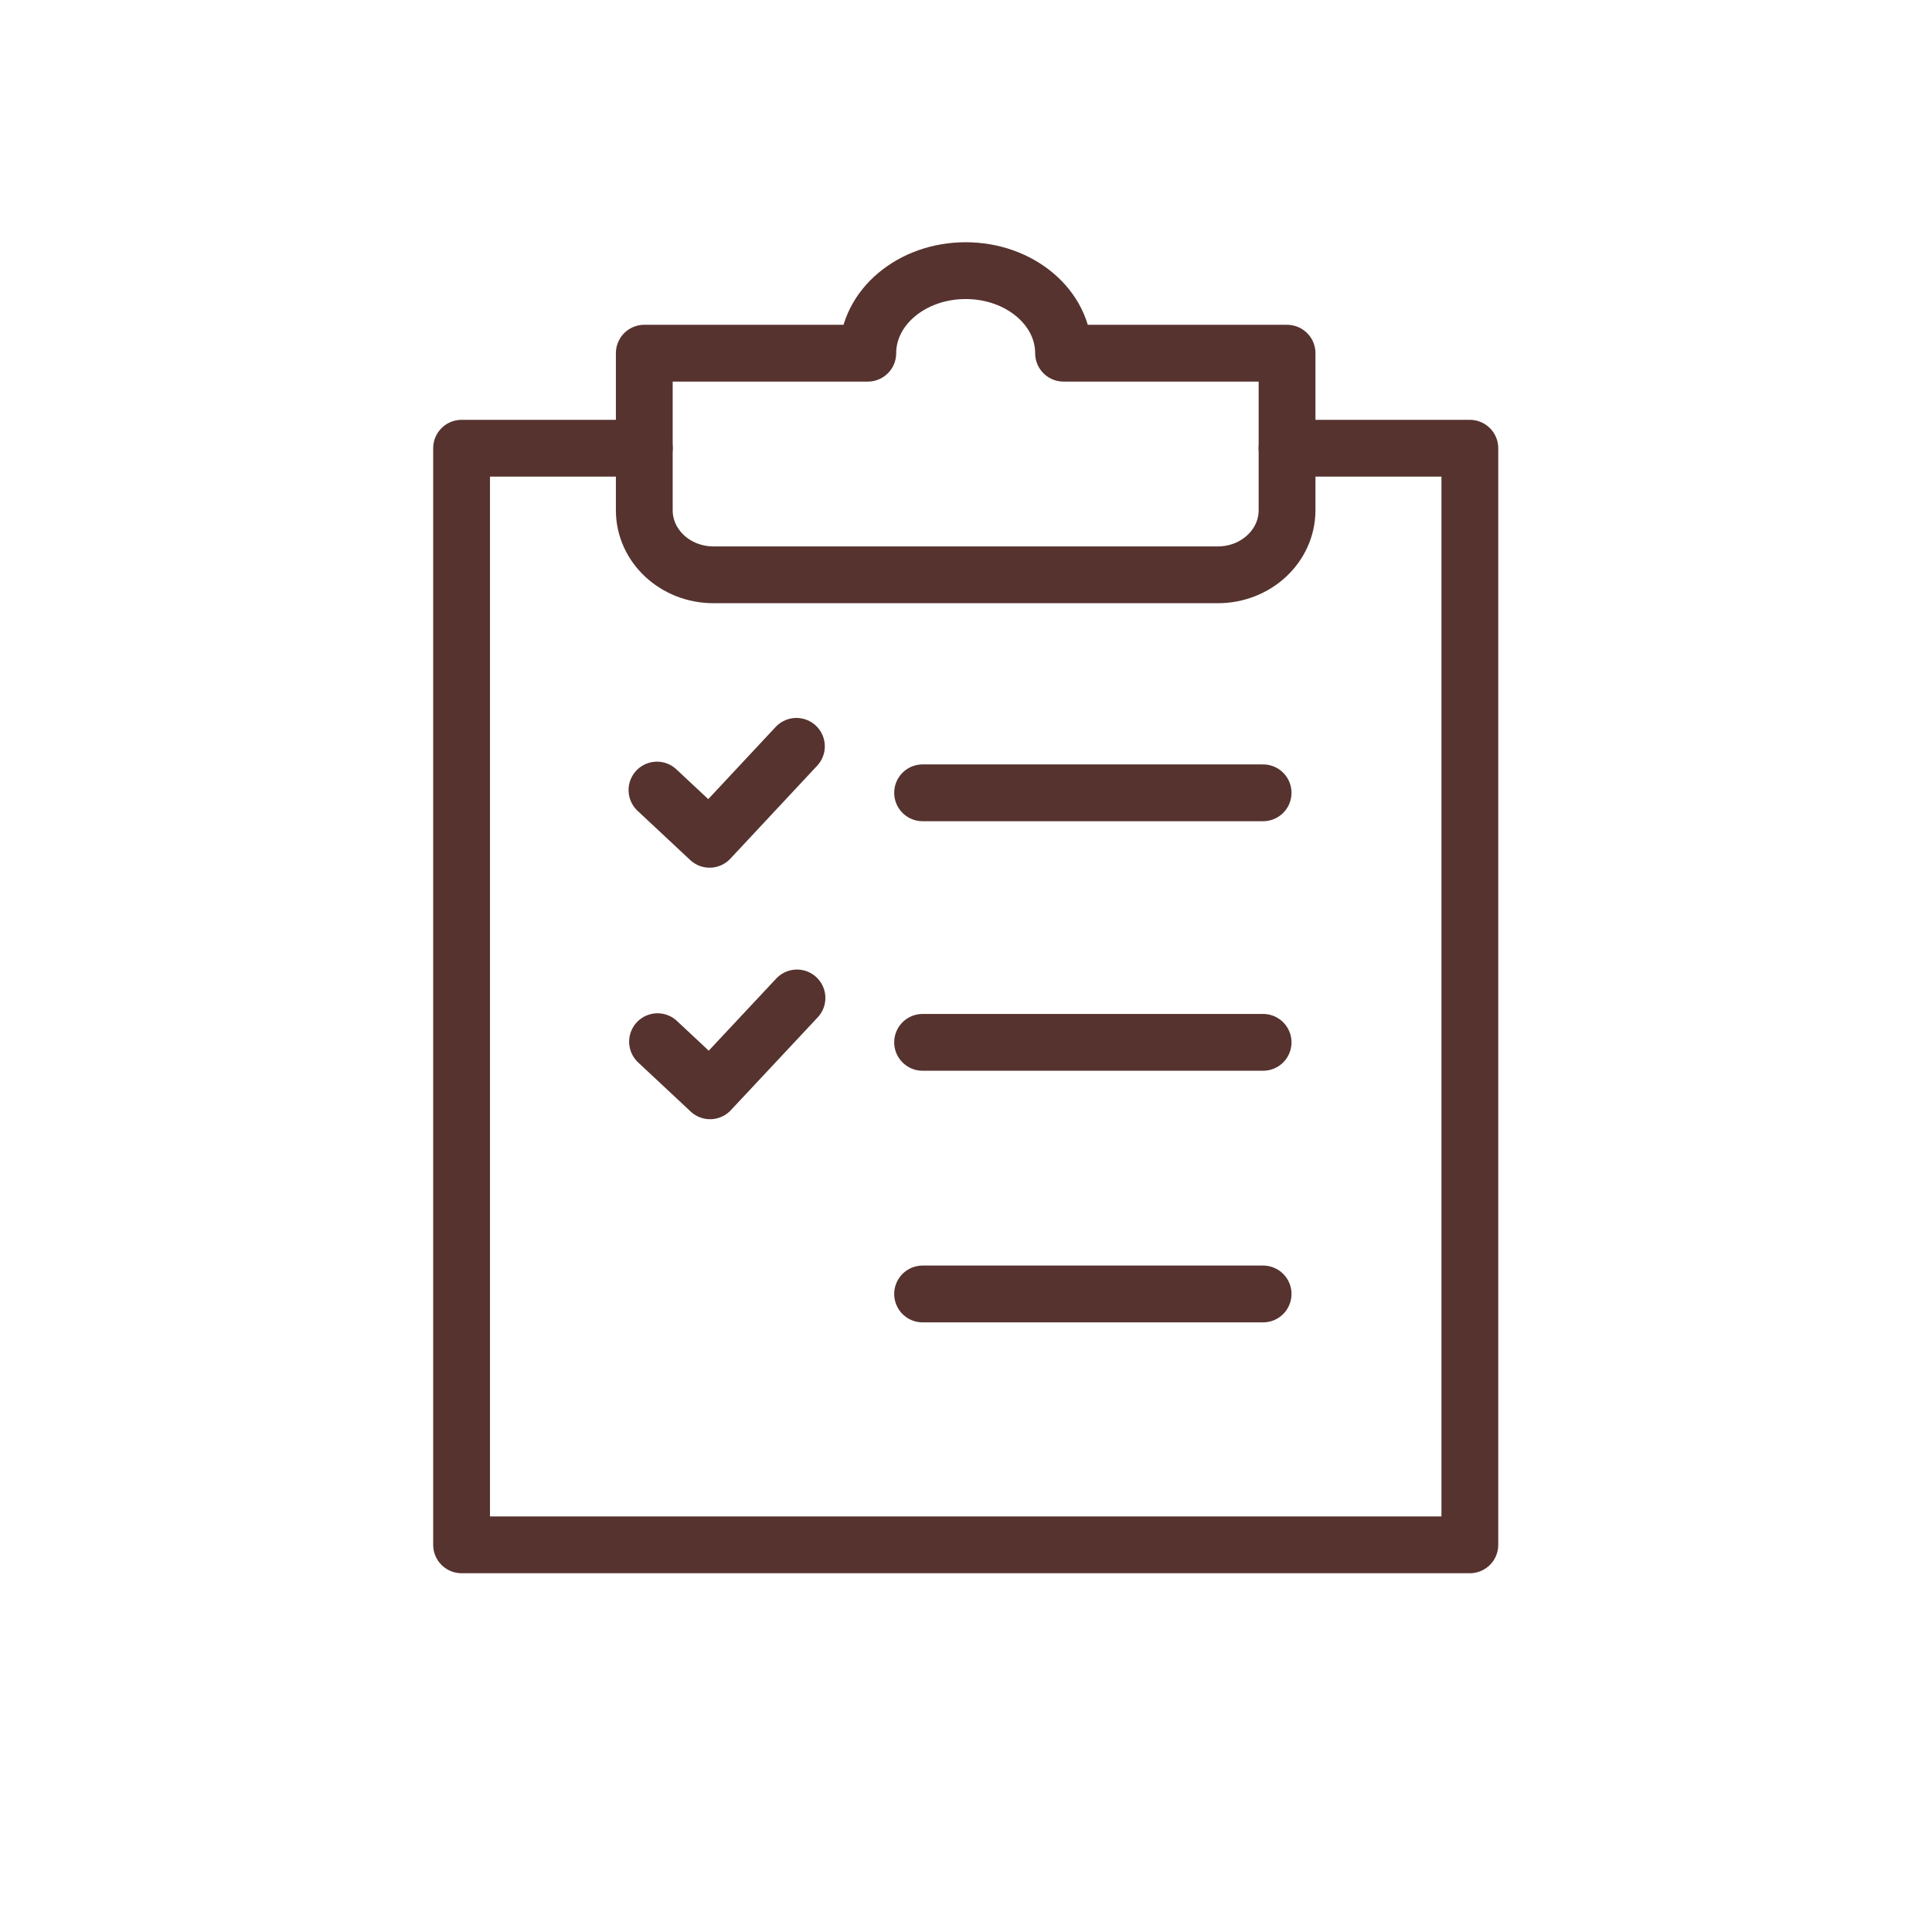 <?xml version="1.0" encoding="utf-8"?>
<!-- Generator: Adobe Illustrator 25.2.3, SVG Export Plug-In . SVG Version: 6.00 Build 0)  -->
<svg version="1.1" id="診断_xFF08_問診票_xFF09_"
	 xmlns="http://www.w3.org/2000/svg" xmlns:xlink="http://www.w3.org/1999/xlink" x="0px" y="0px" viewBox="0 0 204.09 204.09"
	 style="enable-background:new 0 0 204.09 204.09;" xml:space="preserve">
<style type="text/css">
	.st0{fill:none;stroke:#56332F;stroke-width:6;stroke-linecap:round;stroke-linejoin:round;stroke-miterlimit:10;}
	.st1{display:none;fill:none;stroke:#040000;stroke-width:6;stroke-linecap:round;stroke-linejoin:round;stroke-miterlimit:10;}
</style>
<polyline class="st0" points="135.96,47.35 155.27,47.35 155.27,163.19 48.76,163.19 48.76,47.35 68.06,47.35 "/>
<line class="st1" x1="86.39" y1="50.35" x2="143.66" y2="50.35"/>
<path class="st1" d="M123.74,40.31c0-4.82-3.9-8.72-8.72-8.72s-8.72,3.9-8.72,8.72H86.39V56.9c0,3.77,2.76,6.82,6.17,6.82h44.94
	c3.41,0,6.17-3.06,6.17-6.82V40.31H123.74z"/>
<path class="st0" d="M68.06,47.35v6.55c0,3.77,3.27,6.82,7.31,6.82h53.28c4.04,0,7.31-3.06,7.31-6.82V37.31h-23.61
	c0-4.82-4.63-8.72-10.34-8.72s-10.34,3.9-10.34,8.72H68.06V47.35"/>
<polyline class="st0" points="84.13,78.84 74.96,88.66 69.4,83.46 "/>
<polyline class="st0" points="84.19,105.42 75.01,115.23 69.46,110.04 "/>
<line class="st0" x1="97.46" y1="83.75" x2="133.43" y2="83.75"/>
<line class="st0" x1="97.46" y1="110.11" x2="133.43" y2="110.11"/>
<line class="st0" x1="97.46" y1="136.69" x2="133.43" y2="136.69"/>
</svg>
